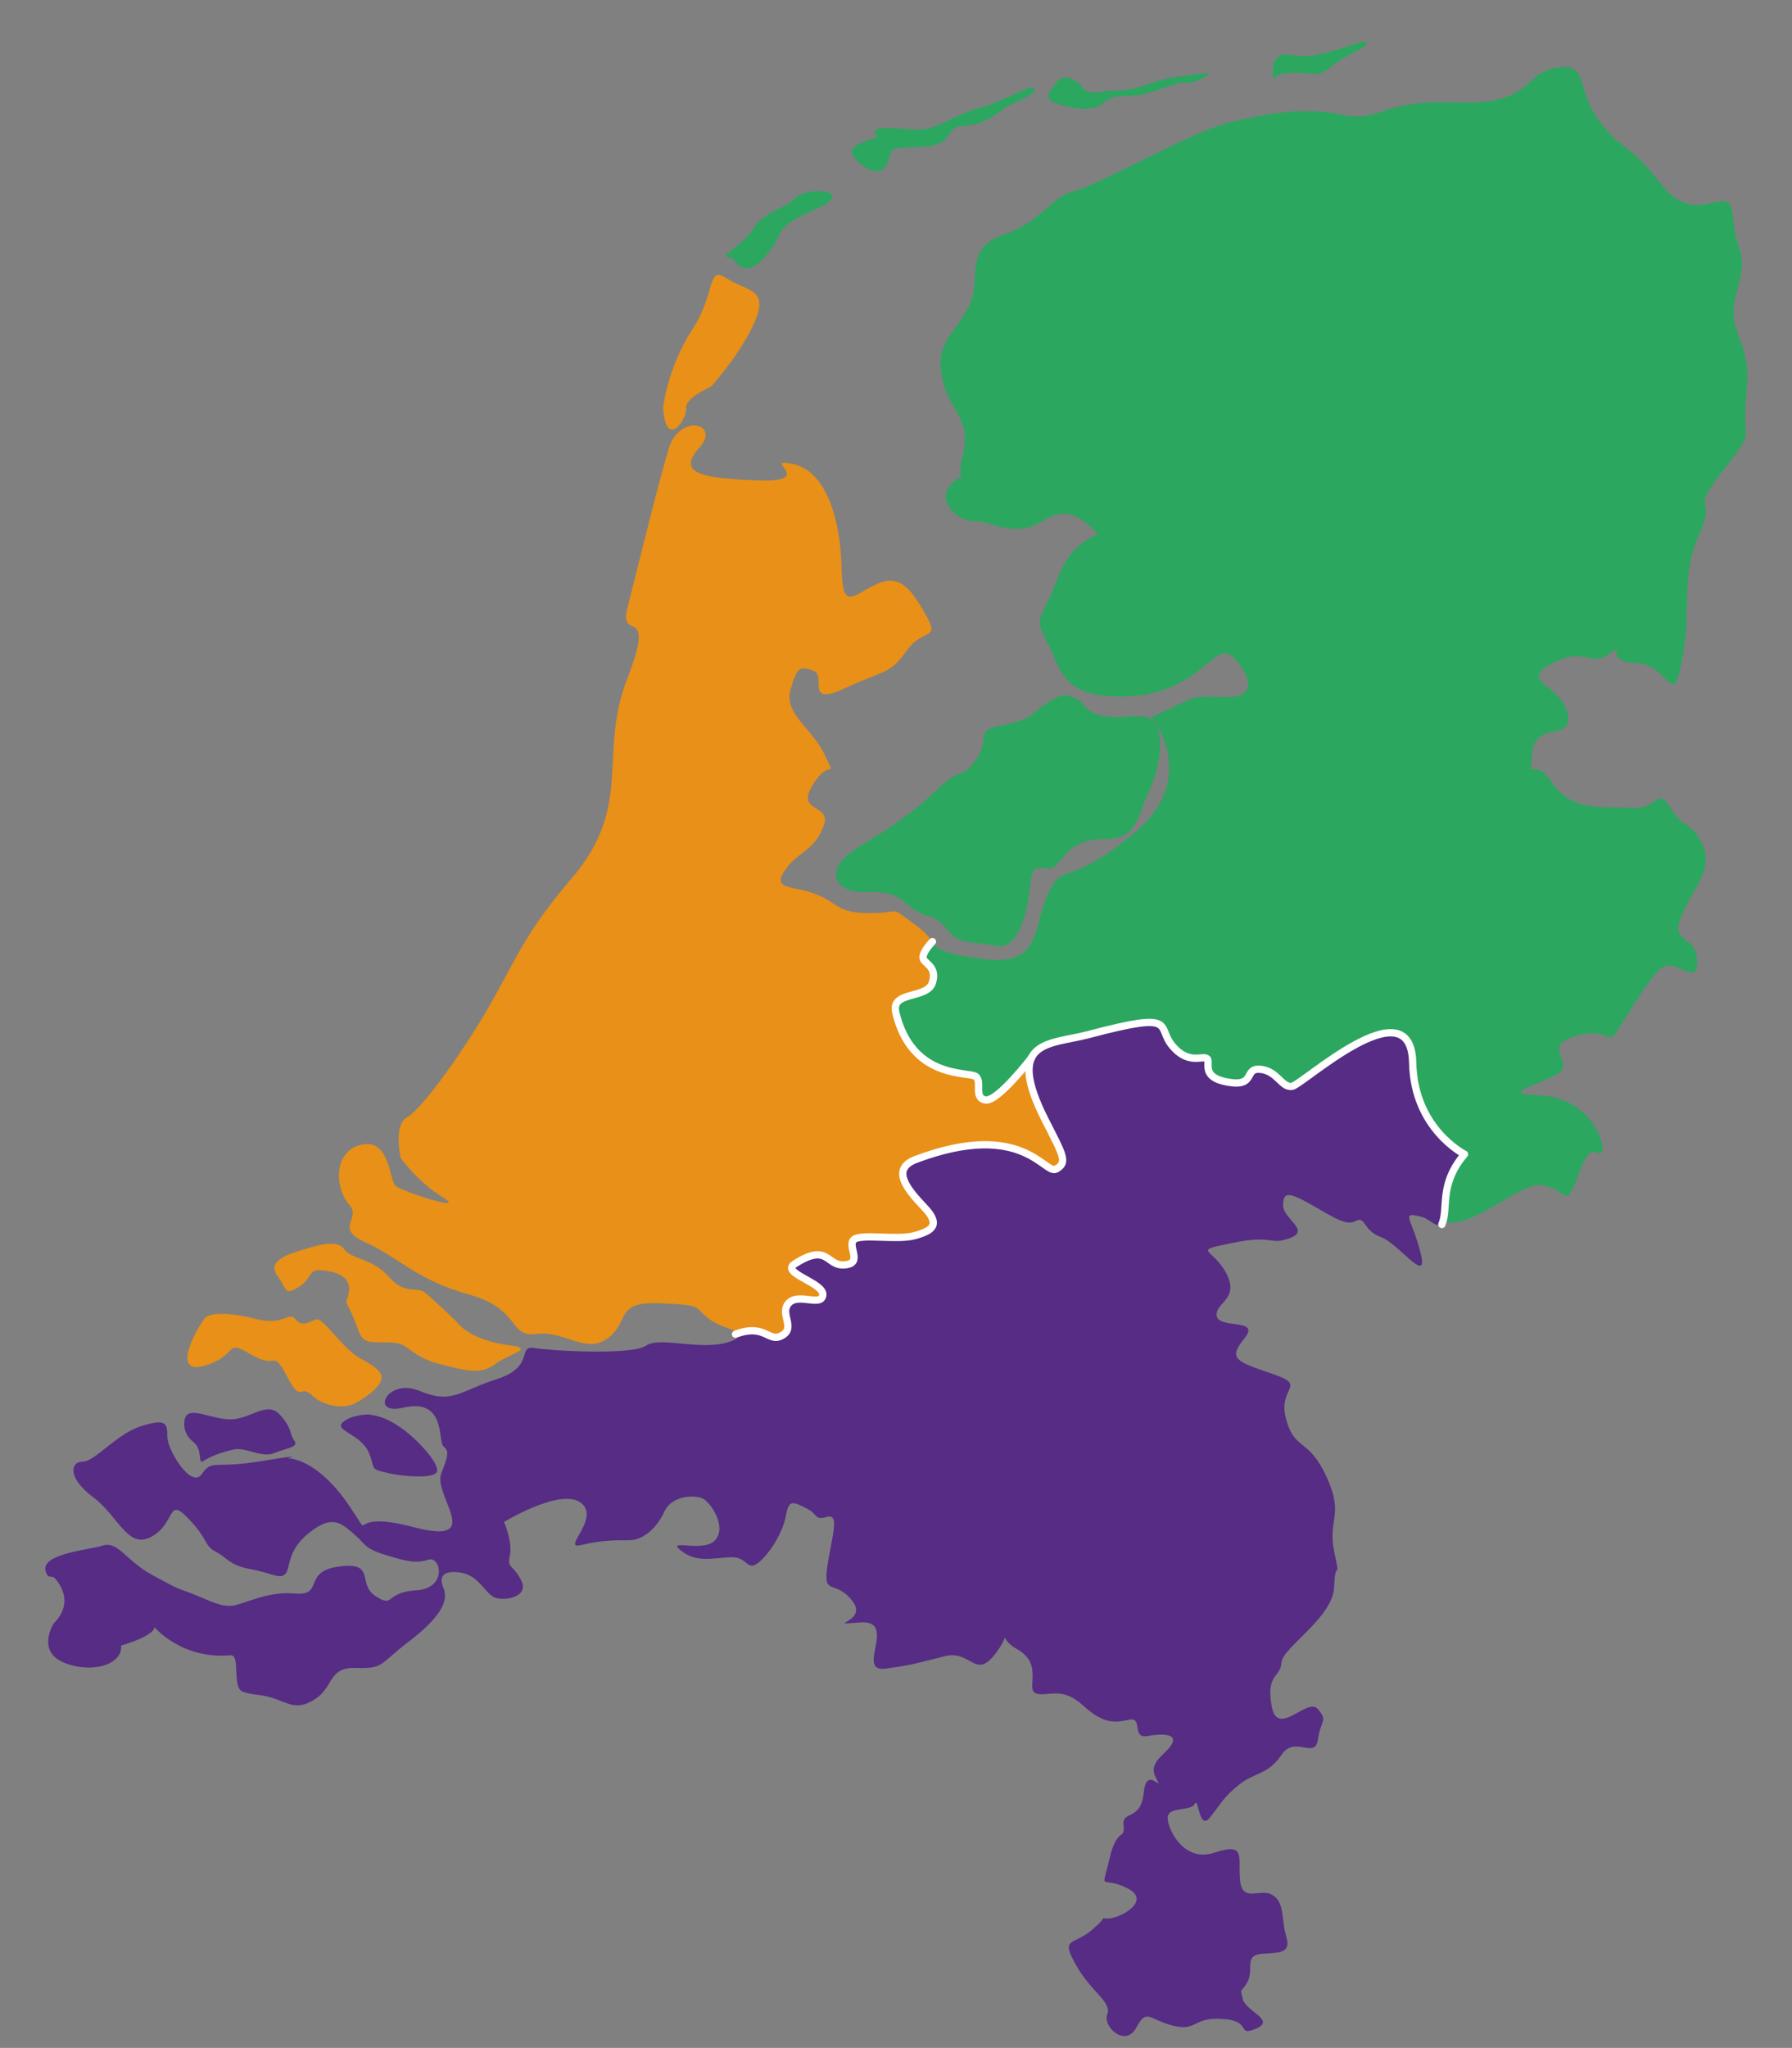 <?xml version="1.0" encoding="utf-8"?>
<!-- Generator: Adobe Illustrator 25.2.1, SVG Export Plug-In . SVG Version: 6.00 Build 0)  -->
<svg version="1.1" xmlns="http://www.w3.org/2000/svg" xmlns:xlink="http://www.w3.org/1999/xlink" x="0px" y="0px" width="737px"
	 height="841.9px" viewBox="0 0 737 841.9" style="enable-background:new 0 0 737 841.9;" xml:space="preserve">
<rect x="0" y="0" width="737" height="841.9" fill="#808080" stroke="none"/>
<style type="text/css">
	.st0{display:none;}
	.st1{display:inline;fill:none;stroke:#BB438E;stroke-width:3;stroke-miterlimit:10;}
	.st2{fill:#562C85;}
	.st3{fill:#2BA760;}
	.st4{fill:#E89018;}
	.st5{fill:none;stroke:#FFFFFF;stroke-width:3;stroke-linecap:round;stroke-linejoin:round;stroke-miterlimit:10;}
</style>
<g id="Heel" class="st0">
	<path class="st1" d="M22.4,648.3c0,0,9.9,9.1,0,19c0,0-7.4,11.5,4.4,16.2s24.1,0.4,23.3-7.1c0,0,13-3.6,13.8-7.5
		c0,0,11.1,13.3,31.2,11.5c4.3-0.4,0.4,13.4,5.1,15c4.7,1.6,7.1,0.8,13,2.8c5.9,2,9.5,5.1,17,0c7.5-5.1,5.1-13,16.6-12.6
		c11.5,0.4,9.5-1.6,21.7-10.9c12.2-9.3,16.6-16.4,14.2-21.9c-2.4-5.5,0.8-7.5,7.5-6.3c6.7,1.2,9.5,7.9,13,9.9c3.6,2,15,0.4,11.5-6.7
		c-3.6-7.1-5.9-4.7-4.7-10.3c1.2-5.5-2.4-13.8-2.4-13.8s23.3-14.2,31.6-7.9c8.3,6.3-8.3,19.4,0,17.4c8.3-2,13.8-2,19.8-2
		c5.9,0,11.5-5.1,14.6-11.9s12.6-6.8,15.8-5.2s9.9,11.5,5.1,17c-4.7,5.5-20.5-0.8-14.2,4.3s12.6,3.2,20.2,2.8
		c7.5-0.4,6.7,5.9,11.5,2.4c4.7-3.6,10.3-12.6,11.5-19.4c1.2-6.7,2.8-5.9,8.3-3.2s3.2,5.1,8.7,3.6c5.5-1.6,1.6,9.1,0,20.9
		c-1.6,11.9,3.2,4.6,10.3,13.6s-12.6,10.1,3.2,8.9s-2,20.5,10.3,19c12.2-1.6,13.4-2.4,24.5-5.1c11.1-2.8,12.6,10.3,21.3-1.6
		c8.7-11.9-2.4-7.5,8.7-1.2c11.1,6.3,2.8,17,7.9,18.2s10.3-3.1,19,4.8c8.7,7.9,13,7.1,19,5.9c5.9-1.2,0.8,7.9,7.5,6.7
		c6.7-1.2,12.6-0.8,9.9,3.6c-2.8,4.3-9.9,7.1-6.3,13.8c3.6,6.7-4-5.9-5.1,5.9c-1.2,11.9-9.1,7.1-8.3,13.4s-2.8,0.4-5.9,14.2
		s-3.6,6.3,7.1,11.5s-2,12.2-7.1,12.6c-5.1,0.4,0.8-2-7.1,4.7c-7.9,6.7-13,2.8-6.7,14.2s15,15.4,13,20.5s7.5,13.8,11.9,5.5
		c4.3-8.3,5.3-3.2,15.3-0.8c10,2.4,7.6-3.6,20.2-2.8c12.6,0.8,5.5,7.5,13.8,4c8.3-3.6-4.3-7.1-5.5-12.2c-1.2-5.1-0.8-2,2-7.1
		s-1.9-11.1,6.4-11.5c8.3-0.4,11.4-0.8,9.4-7.5c-2-6.7-0.4-13.4-5.5-16.6c-5.1-3.2-12.6,3.6-13.4-6.3c-0.8-9.9,2.4-15.4-10.7-11.1
		c-13,4.3-19.8-11.1-19-15c0.8-4,9.5-2,11.1-5.1c1.6-3.2,1.6,11.5,6.3,5.5c4.7-5.9,5.5-8.3,11.9-13.4c6.3-5.1,11.9-4,17.4-12.2
		s13.8,2,15-6.3s4.3-7.5,0-12.6s-16.6,12.2-19-1.2c-2.4-13.4,3.6-11.5,4-17.8s21.3-18.6,21.7-31.2c0.4-12.6,2.8-1.2,0-14.6
		s4.3-14.6-3.2-30.8c-7.5-16.2-13-10.3-16.6-23.7c-3.6-13.4,9.5-13.4-5.9-18.6s-17.8-6.3-11.1-14.6c6.7-8.3-10.7-3.6-11.5-9.1
		c-0.8-5.5,9.5-6.7,4-17.4c-5.5-10.7-15-9.1,2.4-12.6c17.4-3.6,15,1.2,23.7-2c8.7-3.2-2.8-7.9-2.8-13.4c0-5.5,2-5.9,12.2,0
		c10.3,5.9,13.8,8.3,17.8,6.3c4-2,2.8,4,10.3,6.7c7.5,2.8,19.8,20.5,16.2,6.3c-3.6-14.2-8.6-17,0.6-14.6s12.4,5.9,29.8-4.3
		c17.4-10.3,17.4-9.1,23.3-7.5c5.9,1.6,5.9,9.5,11.5-5.9c5.5-15.4,8.3-5.1,9.5-9.1c1.2-4-5.5-22.1-26.1-22.9
		c-20.5-0.8,8.7-5.9,9.9-11.1c1.2-5.1-7.1-9.9,5.9-13.4c13-3.6,12.6,4.3,16.6-2s11.5-19.4,17.4-25.3c5.9-5.9,15.4,7.9,15.4-3.2
		c0-11.1-11.1-7.1-6.7-18.2c4.3-11.1,13.4-19,9.1-29.2c-4.3-10.3-7.9-6.7-13.4-15.8c-5.5-9.1-4.7,0.8-16.2,0
		c-11.5-0.8-24.1,2-32.4-10.3c-8.3-12.2-9.5,1.6-8.3-12.2c1.2-13.8,17-4.3,14.6-16.2c-2.4-11.9-20.5-13-6.7-20.5s16.2,1.6,23.7-4
		c7.5-5.5-2.8,3.2,11.1,3.6c13.8,0.4,15,20.2,19-1.2c4-21.3-0.8-34.4,7.1-51.8s-5.1-6.7,9.5-25.7c14.6-19,7.5-10.3,9.9-32.8
		s-9.1-23.3-4-41.1s-0.4-14.6-1.6-30.8s-14.2,5.9-29.2-13c-15-19-14.6-12.2-25.3-25.7c-10.7-13.4-4-24.9-18.2-22.5
		c-14.2,2.4-9.1,15.4-41.1,14.2s-30.4,8.3-46.6,5.1s-29.2-0.8-45.4,2.8c-16.2,3.6-54.1,25.7-64.8,28.4
		c-10.7,2.8-12.6,12.2-29.6,18.2c-17,5.9-7.9,18.6-14.6,30.4c-6.7,11.9-13.4,14.6-10.3,28.8s12.2,15.8,8.3,31.6s6.3,2.8-3.2,10.3
		c-9.5,7.5,1.2,16.6,7.9,16.6c6.7,0,7.9,2.8,17.8,3.2c9.9,0.4,15-11.1,26.1-4c11.1,7.1,5.9,11.1,9.5,7.5c3.6-3.6-12.2-1.6-19,16.6
		c-6.7,18.2-10.3,15-4.3,26.5c5.9,11.5,5.9,23.7,34.4,22.1c28.4-1.6,34.8-23.3,41.9-16.2c7.1,7.1,10.7,17-2.8,16.6
		c-13.4-0.4-11.9-0.4-19.8,3.2c-7.9,3.6-10.7,5.1-10.7,5.1s20.5,25.3-7.9,48.2c-28.4,22.9-28.4,10.7-34.8,24.5s-2.4,30.4-27.7,26.5
		c-25.3-4-14.6-5.1-26.5-13.8s-5.1-5.1-19-5.1s-13-4.3-22.5-7.9c-9.5-3.6-17.8-1.6-12.6-9.5c5.1-7.9,11.5-7.5,15.8-17.8
		s-11.5-5.5-4.3-17.4c7.1-11.9,9.9-1.6,5.1-12.2c-4.7-10.7-17-17-14.2-26.9c2.8-9.9,4-9.9,9.5-7.9c5.5,2-4,15,13,7.1
		c17-7.9,18.2-5.5,25.3-15.4c7.1-9.9,14.2-3.6,7.5-15.4c-6.7-11.9-11.5-16.2-20.9-11.5s-13,10.3-13.4-7.5
		c-0.4-17.8-5.5-39.1-19.8-42.3c-14.2-3.2,10.3,7.5-14.2,6.7c-24.5-0.8-33.6-3.2-24.5-13.4c9.1-10.3-8.3-14.2-12.6,0.4
		s-10.3,38.8-17,65.6c-3.6,14.2,12.2-2.4,0,28.8c-12.2,31.2,2.8,52.2-22.9,82.2c-25.7,30-23.6,39.3-47.4,73.9
		c-4.3,6.3-15,21.3-20.5,24.5c-5.5,3.2-2.4,16.6-2.4,16.6s7.1,9.9,17.4,16.2c10.3,6.3-16.6-2.4-19.4-4.7c-2.8-2.4-2.4-19.8-14.2-17
		c-11.9,2.8-10.7,18.2-5.1,24.5c5.5,6.3-6.7,9.5,7.1,15.8c13.8,6.3,20.9,15.4,42.3,21.3c21.3,5.9,16.2,17.8,27.7,16.2
		c11.5-1.6,20.5,8.7,29.6,1.6c9.1-7.1,2.4-15,21.3-14.2c19,0.8,13.4,1.6,20.5,6.7s20.2,5.1,8.3,9.1s-28.4-2.4-34.4,1.6
		s-38.3,2.2-45.8,1s0.4,7.6-15.4,12.7c-15.8,5.1-18.5,10.5-32,4.9c-13.4-5.5-20.7,10.3-6.6,6.9c17.5-4.1,14.3,13.7,16.3,15.7
		c2,2,2.9,2.2-0.7,11.3c-3.6,9.1,18.6,30-11.5,22.1s-14.6,8.3-26.9-9.5c-12.2-17.8-23.7-19.4-26.1-18.6s13-2.8-8.3,0.8
		c-21.3,3.6-21.3-0.8-25.7,5.5c-4.3,6.3-14.2-9.9-14.2-15.4c0-5.5-0.4-7.5-10.7-4.3c-10.3,3.2-19,14.6-24.1,14.6s-6.3,6.7,4.3,14.6
		c10.7,7.9,14.2,21.7,24.1,16.2c9.9-5.5,6.3-16.6,15-7.5s6.3,11.1,11.5,13.8c5.1,2.8,5.5,5.5,14.2,7.1s11.9,4.3,14.2,2
		c2.4-2.4,0.4-9.5,9.9-17s13-4,18.2,0.4c5.1,4.3,4,5.9,13,8.7s12.6,3.6,17.8,2c5.1-1.6,7.9,11.9-5.1,12.6c-13,0.8-8.7,7.5-16.6,2.4
		s0.4-14.2-15-12.2c-15.4,2-5.9,12.2-18.2,11.1s-21.7,5.1-26.9,5.1c-5.1,0-10.3-3.2-16.6-5.5s-4-1.2-15-7.1
		c-11.1-5.9-14.2-14.2-20.5-12.2s-29.1,3.5-22.5,12.6"/>
	<path class="st1" d="M161.1,605.9c-10.1-2.2-6.2-1.5-9.5-8.9c-3.3-7.4-14.2-8.9-10.7-12.2s10.7-3.3,10.7-3.3
		c4.4,0.6,8.6,1.8,15.1,6.8c6.5,5,15.7,15.4,12.4,17.5C175.9,607.9,164.9,606.7,161.1,605.9z"/>
	<path class="st1" d="M76,583.4c-0.5,2-0.6,6.2,3.6,9.5c4.1,3.3,1.5,9.5,4.1,7.7c2.7-1.8,7.4-3.6,12.4-4.7s11.6,3.6,16.6,1.5
		s10.4-2.4,8.3-5.2c-2.1-2.8-0.6-4.8-5.9-10.6c-5.3-5.8-11.6,1.6-19.9,1.9C86.9,583.7,77.4,577.5,76,583.4z"/>
	<path class="st1" d="M84,542.2c-3.6,4.9-13.6,23.1,0,19.3c13.6-3.9,8.6-11,18.1-5.3s9.8,1.8,12.2,3.9c2.4,2.1,4.8,8.9,7.3,11.3
		c2.5,2.4,2.8-1.5,6.9,2.4c4.1,3.9,12.4,5.9,17.8,3c5.3-3,9.2-6.2,10.4-9.2s-1.8-5.6-8.6-9.2c-6.8-3.6-15.1-16.6-17.8-16
		c-2.7,0.6-5.9,3.5-8.7,0c-2.8-3.5-4.9,2.6-15.6,0C95.2,539.6,86.2,539.2,84,542.2z"/>
	<path class="st1" d="M125.4,513.5c-8.5,2.4-15.4,5.3-11.3,11c4.1,5.6,2.7,8.3,8.6,4.7c5.9-3.6,3.9-7.6,9.5-7
		c5.6,0.5,12.2,2.3,11.3,8.7c-0.9,6.4-2.4,1.5,1.2,9.3c3.6,7.8,2.7,11.3,9.2,11.6c6.5,0.3,9.5-0.6,13.3,2.1
		c3.9,2.7,6.8,5.3,14.5,7.1c7.7,1.8,15.4,4.7,21.6,0c6.2-4.7,17.5-6.5,5.9-8c-11.6-1.5-18.1-5.9-20.2-8.3
		c-2.1-2.4-11-10.7-14.2-13.3c-3.3-2.7-8.2,1.2-14.9-6.5c-6.7-7.7-15.3-7.1-18.3-11.3C138.8,509.3,130.2,512.1,125.4,513.5z"/>
	<path class="st1" d="M272.7,167.7c0,0,1.8-16.6,11.9-32c10.1-15.4,5.9-26.7,14.2-21.3s17.2,4.1,11.9,17.2
		c-5.3,13-18.2,27.3-18.2,27.3s-10.9,4.7-10.3,8.9S273.9,185.4,272.7,167.7z"/>
	<path class="st1" d="M301.2,106c0,0,4.7,9.5,13,0s4.1-8.3,8.9-13c4.7-4.7,16.6-7.7,19-11.3c2.4-3.6-10.7-4.7-15.4,0
		s-11.9,4.6-17.2,12.7C304.1,102.5,293.5,106,301.2,106z"/>
	<path class="st1" d="M361,56.4c0,0-13.4,3.2-10.3,7.5s10.7,9.9,13.8,4s0-6.3,6.3-7.1s14.6,0.8,18.6-4.3s2-4,9.9-5.1
		c7.9-1.2,12.6-6.7,16.2-8.3c3.6-1.6,11.1-4.7,9.9-6.7c-1.2-2-13,5.5-22.5,7.9s-17.4,9-24.9,9S355.5,50.4,361,56.4z"/>
	<path class="st1" d="M434.5,33.9c-2,2.8-6.3,6.7,0,8.7s15,3.6,19,0s7.5-3,13.4-3.3c5.9-0.3,16.6-5.8,21.3-5.4c4.7,0.4,9.5-4,9.5-4
		s-15,1.6-19.4,2.8c-4.3,1.2-13.4,4.9-19.4,4.6c-5.9-0.3-10.7,2.6-13.8-1.4S437.2,30.2,434.5,33.9z"/>
	<path class="st1" d="M523.8,25.6c0,0-0.8,7.5,0,6.7c0.8-0.8,2.4-2.4,8.7-2.4s9.9,1.6,13-1c3.2-2.6,5.1-3.8,9.1-6.2s8.3-3.6,7.1-5.1
		c-1.2-1.6-5.3,1.6-19,4.7S529,18.5,523.8,25.6z"/>
	<path class="st1" d="M349.6,366c-7.8-2.6-8.6-10.5,3.7-17.9c12.3-7.4,21.2-13.1,31.9-23.3c10.7-10.2,10.7-4.3,16.6-13.1
		s-1.8-11.3,10.7-13.6s11.9-5.3,17.8-8.9s7.1-4.1,11.5-2.4s4.1,6.5,12.9,7.7c8.8,1.2,18-2.5,20.9,3.5s1.5,17.9-3.3,27.9
		c-4.7,10.1-4.5,19-17.6,19c-13.2,0-15.5,5.9-20.3,10.7c-4.7,4.7-9.5-4.2-10.7,8.3c-1.2,12.5-5.3,27.3-14.8,24.9s-13.4,0.6-19.7-7.1
		c-6.4-7.7-7.9-2.6-16.3-10.2C364.5,363.9,356.2,368.2,349.6,366z"/>
</g>
<g id="Paars">
	<path class="st2" d="M304.6,548.3c-1.2,0.4,0,1.8-4.5,3.3c-11.9,4-28.4-2.4-34.4,1.6c-5.9,4-38.3,2.2-45.8,1
		c-7.5-1.2,0.4,7.6-15.4,12.7c-15.8,5.1-18.5,10.5-32,4.9c-13.4-5.5-20.7,10.3-6.6,6.9c17.5-4.1,14.3,13.7,16.3,15.7
		c2,2,2.9,2.2-0.7,11.3s18.6,30-11.5,22.1c-30-7.9-14.6,8.3-26.9-9.5s-23.7-19.4-26.1-18.6c-2.4,0.8,13-2.8-8.3,0.8
		s-21.3-0.8-25.7,5.5c-4.3,6.3-14.2-9.9-14.2-15.4c0-5.5-0.4-7.5-10.7-4.3c-10.3,3.2-19,14.6-24.1,14.6s-6.3,6.7,4.3,14.6
		s14.2,21.7,24.1,16.2c9.9-5.5,6.3-16.6,15-7.5s6.3,11.1,11.5,13.8c5.1,2.8,5.5,5.5,14.2,7.1c8.7,1.6,11.9,4.3,14.2,2
		s0.4-9.5,9.9-17c9.5-7.5,13-4,18.2,0.4c5.1,4.3,4,5.9,13,8.7c9.1,2.8,12.6,3.6,17.8,2s7.9,11.9-5.1,12.6c-13,0.8-8.7,7.5-16.6,2.4
		s0.4-14.2-15-12.2c-15.4,2-5.9,12.2-18.2,11.1s-21.7,5.1-26.9,5.1c-5.1,0-10.3-3.2-16.6-5.5s-4-1.2-15-7.1s-14.2-14.2-20.5-12.2
		c-6.3,2-29.1,3.5-22.5,12.6l2.3,0.4c0,0,9.9,9.1,0,19c0,0-7.4,11.5,4.4,16.2c11.8,4.7,24.1,0.4,23.3-7.1c0,0,13-3.6,13.8-7.5
		c0,0,11.1,13.3,31.2,11.5c4.3-0.4,0.4,13.4,5.1,15s7.1,0.8,13,2.8c5.9,2,9.5,5.1,17,0s5.1-13,16.6-12.6s9.5-1.6,21.7-10.9
		c12.2-9.3,16.6-16.4,14.2-21.9c-2.4-5.5,0.8-7.5,7.5-6.3c6.7,1.2,9.5,7.9,13,9.9s15,0.4,11.5-6.7c-3.6-7.1-5.9-4.7-4.7-10.3
		c1.2-5.5-2.4-13.8-2.4-13.8s23.3-14.2,31.6-7.9c8.3,6.3-8.3,19.4,0,17.4c8.3-2,13.8-2,19.8-2s11.5-5.1,14.6-11.9
		c3.2-6.7,12.6-6.8,15.8-5.2s9.9,11.5,5.1,17c-4.7,5.5-20.5-0.8-14.2,4.3s12.6,3.2,20.2,2.8c7.5-0.4,6.7,5.9,11.5,2.4
		c4.7-3.6,10.3-12.6,11.5-19.4s2.8-5.9,8.3-3.2c5.5,2.8,3.2,5.1,8.7,3.6s1.6,9.1,0,20.9c-1.6,11.9,3.2,4.6,10.3,13.6
		c7.1,8.9-12.6,10.1,3.2,8.9s-2,20.5,10.3,19c12.2-1.6,13.4-2.4,24.5-5.1c11.1-2.8,12.6,10.3,21.3-1.6c8.7-11.9-2.4-7.5,8.7-1.2
		c11.1,6.3,2.8,17,7.9,18.2c5.1,1.2,10.3-3.1,19,4.8c8.7,7.9,13,7.1,19,5.9c5.9-1.2,0.8,7.9,7.5,6.7c6.7-1.2,12.6-0.8,9.9,3.6
		s-9.9,7.1-6.3,13.8c3.6,6.7-4-5.9-5.1,5.9c-1.2,11.9-9.1,7.1-8.3,13.4s-2.8,0.4-5.9,14.2c-3.2,13.8-3.6,6.3,7.1,11.5
		c10.7,5.1-2,12.2-7.1,12.6c-5.1,0.4,0.8-2-7.1,4.7c-7.9,6.7-13,2.8-6.7,14.2s15,15.4,13,20.5s7.5,13.8,11.9,5.5s5.3-3.2,15.3-0.8
		c10,2.4,7.6-3.6,20.2-2.8c12.6,0.8,5.5,7.5,13.8,4c8.3-3.6-4.3-7.1-5.5-12.2c-1.2-5.1-0.8-2,2-7.1s-1.9-11.1,6.4-11.5
		s11.4-0.8,9.4-7.5c-2-6.7-0.4-13.4-5.5-16.6s-12.6,3.6-13.4-6.3c-0.8-9.9,2.4-15.4-10.7-11.1c-13,4.3-19.8-11.1-19-15
		c0.8-4,9.5-2,11.1-5.1c1.6-3.2,1.6,11.5,6.3,5.5c4.7-5.9,5.5-8.3,11.9-13.4c6.3-5.1,11.9-4,17.4-12.2c5.5-8.3,13.8,2,15-6.3
		c1.2-8.3,4.3-7.5,0-12.6c-4.3-5.1-16.6,12.2-19-1.2c-2.4-13.4,3.6-11.5,4-17.8s21.3-18.6,21.7-31.2s2.8-1.2,0-14.6
		c-2.8-13.4,4.3-14.6-3.2-30.8c-7.5-16.2-13-10.3-16.6-23.7c-3.6-13.4,9.5-13.4-5.9-18.6s-17.8-6.3-11.1-14.6
		c6.7-8.3-10.7-3.6-11.5-9.1c-0.8-5.5,9.5-6.7,4-17.4c-5.5-10.7-15-9.1,2.4-12.6c17.4-3.6,15,1.2,23.7-2c8.7-3.2-2.8-7.9-2.8-13.4
		s2-5.9,12.2,0c10.3,5.9,13.8,8.3,17.8,6.3s2.8,4,10.3,6.7c7.5,2.8,19.8,20.5,16.2,6.3c-3.6-14.2-8.6-17,0.6-14.6
		c3.4,0.9,6.8,5.5,8.1,2.2c2.9-6.9-1.4-15.2,9.3-27.9c0,0-20.8-10.4-21.3-37.6c-0.7-32.3-45.3,9-49.6,9.7c-4.3,0.7-6-6.3-13-7
		c-7-0.7-1.7,7.3-13.3,5.3c-11.7-2-7-8.3-8.7-9.7s-7.7,2.7-14.3-5.3c-6.7-8,2.7-14.4-34.3-4.6c-16.3,4.3-35,1.8-17.7,35.6
		c7.3,14.3,9,17,4.3,19.7c-4.7,2.7-13.5-20.5-57.6-4c-10.7,4-3.7,12.3,3.3,19.7c7,7.3,3.3,9.7-4,11.7c-7.3,2-22.3-1-25,1.7
		c-2.7,2.7,4,9.7-3.7,10.3c-7.7,0.7-6.6-9.4-20.7-0.3c-5.7,3.7,12.3,7.7,11.7,12.7s-10-1-14,3.3c-4,4.3,3,10-2.7,13.3
		S317.1,543.7,304.6,548.3z"/>
	<path class="st2" d="M161.1,605.9c-10.1-2.2-6.2-1.5-9.5-8.9c-3.3-7.4-14.2-8.9-10.7-12.2s10.7-3.3,10.7-3.3
		c4.4,0.6,8.6,1.8,15.1,6.8c6.5,5,15.7,15.4,12.4,17.5C175.9,607.9,164.9,606.7,161.1,605.9z"/>
	<path class="st2" d="M76,583.4c-0.5,2-0.6,6.2,3.6,9.5c4.1,3.3,1.5,9.5,4.1,7.7c2.7-1.8,7.4-3.6,12.4-4.7s11.6,3.6,16.6,1.5
		s10.4-2.4,8.3-5.2c-2.1-2.8-0.6-4.8-5.9-10.6c-5.3-5.8-11.6,1.6-19.9,1.9C86.9,583.7,77.4,577.5,76,583.4z"/>
</g>
<g id="Groen">
	<path class="st3" d="M301.2,106c0,0,4.7,9.5,13,0s4.1-8.3,8.9-13c4.7-4.7,16.6-7.7,19-11.3c2.4-3.6-10.7-4.7-15.4,0
		s-11.9,4.6-17.2,12.7C304.1,102.5,293.5,106,301.2,106z"/>
	<path class="st3" d="M361,56.4c0,0-13.4,3.2-10.3,7.5s10.7,9.9,13.8,4s0-6.3,6.3-7.1s14.6,0.8,18.6-4.3s2-4,9.9-5.1
		c7.9-1.2,12.6-6.7,16.2-8.3c3.6-1.6,11.1-4.7,9.9-6.7c-1.2-2-13,5.5-22.5,7.9s-17.4,9-24.9,9S355.5,50.4,361,56.4z"/>
	<path class="st3" d="M434.5,33.9c-2,2.8-6.3,6.7,0,8.7s15,3.6,19,0s7.5-3,13.4-3.3c5.9-0.3,16.6-5.8,21.3-5.4c4.7,0.4,9.5-4,9.5-4
		s-15,1.6-19.4,2.8c-4.3,1.2-13.4,4.9-19.4,4.6c-5.9-0.3-10.7,2.6-13.8-1.4S437.2,30.2,434.5,33.9z"/>
	<path class="st3" d="M523.8,25.6c0,0-0.8,7.5,0,6.7c0.8-0.8,2.4-2.4,8.7-2.4s9.9,1.6,13-1c3.2-2.6,5.1-3.8,9.1-6.2s8.3-3.6,7.1-5.1
		c-1.2-1.6-5.3,1.6-19,4.7S529,18.5,523.8,25.6z"/>
	<path class="st3" d="M349.6,366c-7.8-2.6-8.6-10.5,3.7-17.9c12.3-7.4,21.2-13.1,31.9-23.3c10.7-10.2,10.7-4.3,16.6-13.1
		s-1.8-11.3,10.7-13.6s11.9-5.3,17.8-8.9s7.1-4.1,11.5-2.4s4.1,6.5,12.9,7.7c8.8,1.2,18-2.5,20.9,3.5s1.5,17.9-3.3,27.9
		c-4.7,10.1-4.5,19-17.6,19c-13.2,0-15.5,5.9-20.3,10.7c-4.7,4.7-9.5-4.2-10.7,8.3c-1.2,12.5-5.3,27.3-14.8,24.9s-13.4,0.6-19.7-7.1
		c-6.4-7.7-7.9-2.6-16.3-10.2C364.5,363.9,356.2,368.2,349.6,366z"/>
	<path class="st3" d="M383.4,387.1c0,0-3.9,3.9-3.9,6.5s6,3.3,3.9,10.3c-2.1,7-17.2,3.3-15.1,12.3c6.5,27.6,29.8,24.3,32.8,26.3
		c3,2-1,8.7,4,9.7s19-17.3,19-17.3c3.2-7,13.8-7.1,23.6-9.7c37-9.8,27.6-3.3,34.3,4.6c6.7,8,12.7,4,14.3,5.3s-3,7.7,8.7,9.7
		c11.7,2,6.3-6,13.3-5.3c7,0.7,8.7,7.7,13,7c4.3-0.7,49-42,49.6-9.7c0.6,27.2,21.3,37.6,21.3,37.6c-10.7,12.7-6.3,21-9.3,27.9
		c0,0,1.4,0.2,3.1,0.3c6.1,0.4,14.3-4.4,18.6-6.9c17.4-10.3,17.4-9.1,23.3-7.5c5.9,1.6,5.9,9.5,11.5-5.9c5.5-15.4,8.3-5.1,9.5-9.1
		s-5.5-22.1-26.1-22.9c-20.5-0.8,8.7-5.9,9.9-11.1c1.2-5.1-7.1-9.9,5.9-13.4c13-3.6,12.6,4.3,16.6-2s11.5-19.4,17.4-25.3
		c5.9-5.9,15.4,7.9,15.4-3.2c0-11.1-11.1-7.1-6.7-18.2c4.3-11.1,13.4-19,9.1-29.2c-4.3-10.3-7.9-6.7-13.4-15.8
		c-5.5-9.1-4.7,0.8-16.2,0c-11.5-0.8-24.1,2-32.4-10.3c-8.3-12.2-9.5,1.6-8.3-12.2c1.2-13.8,17-4.3,14.6-16.2
		c-2.4-11.9-20.5-13-6.7-20.5s16.2,1.6,23.7-4c7.5-5.5-2.8,3.2,11.1,3.6c13.8,0.4,15,20.2,19-1.2c4-21.3-0.8-34.4,7.1-51.8
		s-5.1-6.7,9.5-25.7c14.6-19,7.5-10.3,9.9-32.8s-9.1-23.3-4-41.1s-0.4-14.6-1.6-30.8s-14.2,5.9-29.2-13c-15-19-14.6-12.2-25.3-25.7
		c-10.7-13.4-4-24.9-18.2-22.5c-14.2,2.4-9.1,15.4-41.1,14.2c-32-1.2-30.4,8.3-46.6,5.1s-29.2-0.8-45.4,2.8
		c-16.2,3.6-54.1,25.7-64.8,28.4c-10.7,2.8-12.6,12.2-29.6,18.2c-17,5.9-7.9,18.6-14.6,30.4c-6.7,11.9-13.4,14.6-10.3,28.8
		s12.2,15.8,8.3,31.6s6.3,2.8-3.2,10.3s1.2,16.6,7.9,16.6c6.7,0,7.9,2.8,17.8,3.2c9.9,0.4,15-11.1,26.1-4c11.1,7.1,5.9,11.1,9.5,7.5
		c3.6-3.6-12.2-1.6-19,16.6c-6.7,18.2-10.3,15-4.3,26.5s5.9,23.7,34.4,22.1c28.4-1.6,34.8-23.3,41.9-16.2c7.1,7.1,10.7,17-2.8,16.6
		c-13.4-0.4-11.9-0.4-19.8,3.2c-7.9,3.6-10.7,5.1-10.7,5.1s20.5,25.3-7.9,48.2c-28.4,22.9-28.4,10.7-34.8,24.5s-2.4,30.4-27.7,26.5
		C386.6,391.7,385.6,390.2,383.4,387.1z"/>
</g>
<g id="Oranje">
	<path class="st4" d="M84,542.2c-3.6,4.9-13.6,23.1,0,19.3c13.6-3.9,8.6-11,18.1-5.3s9.8,1.8,12.2,3.9c2.4,2.1,4.8,8.9,7.3,11.3
		c2.5,2.4,2.8-1.5,6.9,2.4c4.1,3.9,12.4,5.9,17.8,3c5.3-3,9.2-6.2,10.4-9.2s-1.8-5.6-8.6-9.2c-6.8-3.6-15.1-16.6-17.8-16
		c-2.7,0.6-5.9,3.5-8.7,0c-2.8-3.5-4.9,2.6-15.6,0C95.2,539.6,86.2,539.2,84,542.2z"/>
	<path class="st4" d="M125.4,513.5c-8.5,2.4-15.4,5.3-11.3,11c4.1,5.6,2.7,8.3,8.6,4.7c5.9-3.6,3.9-7.6,9.5-7
		c5.6,0.5,12.2,2.3,11.3,8.7c-0.9,6.4-2.4,1.5,1.2,9.3c3.6,7.8,2.7,11.3,9.2,11.6c6.5,0.3,9.5-0.6,13.3,2.1
		c3.9,2.7,6.8,5.3,14.5,7.1c7.7,1.8,15.4,4.7,21.6,0c6.2-4.7,17.5-6.5,5.9-8c-11.6-1.5-18.1-5.9-20.2-8.3
		c-2.1-2.4-11-10.7-14.2-13.3c-3.3-2.7-8.2,1.2-14.9-6.5c-6.7-7.7-15.3-7.1-18.3-11.3C138.8,509.3,130.2,512.1,125.4,513.5z"/>
	<path class="st4" d="M272.7,167.7c0,0,1.8-16.6,11.9-32c10.1-15.4,5.9-26.7,14.2-21.3s17.2,4.1,11.9,17.2
		c-5.3,13-18.2,27.3-18.2,27.3s-10.9,4.7-10.3,8.9S273.9,185.4,272.7,167.7z"/>
	<path class="st4" d="M383.4,387.1c-1.1-1.6-2.6-3.7-6.6-6.6c-11.9-8.7-5.1-5.1-19-5.1s-13-4.3-22.5-7.9s-17.8-1.6-12.6-9.5
		c5.1-7.9,11.5-7.5,15.8-17.8s-11.5-5.5-4.3-17.4c7.1-11.9,9.9-1.6,5.1-12.2c-4.7-10.7-17-17-14.2-26.9c2.8-9.9,4-9.9,9.5-7.9
		c5.5,2-4,15,13,7.1c17-7.9,18.2-5.5,25.3-15.4c7.1-9.9,14.2-3.6,7.5-15.4c-6.7-11.9-11.5-16.2-20.9-11.5s-13,10.3-13.4-7.5
		c-0.4-17.8-5.5-39.1-19.8-42.3c-14.2-3.2,10.3,7.5-14.2,6.7c-24.5-0.8-33.6-3.2-24.5-13.4c9.1-10.3-8.3-14.2-12.6,0.4
		s-10.3,38.8-17,65.6c-3.6,14.2,12.2-2.4,0,28.8c-12.2,31.2,2.8,52.2-22.9,82.2c-25.7,30-23.6,39.3-47.4,73.9
		c-4.3,6.3-15,21.3-20.5,24.5c-5.5,3.2-2.4,16.6-2.4,16.6s7.1,9.9,17.4,16.2c10.3,6.3-16.6-2.4-19.4-4.7c-2.8-2.4-2.4-19.8-14.2-17
		c-11.9,2.8-10.7,18.2-5.1,24.5s-6.7,9.5,7.1,15.8c13.8,6.3,20.9,15.4,42.3,21.3s16.2,17.8,27.7,16.2c11.5-1.6,20.5,8.7,29.6,1.6
		c9.1-7.1,2.4-15,21.3-14.2s13.4,1.6,20.5,6.7c4.4,3.2,11.2,4.4,12.8,5.8c12.4-4.6,11.6,3.9,17.2,0.5s-1.3-9,2.7-13.3
		c4-4.3,13.3,1.7,14-3.3s-17.3-9-11.7-12.7c14-9.1,13,1,20.7,0.3c7.7-0.7,1-7.7,3.7-10.3c2.7-2.7,17.7,0.3,25-1.7
		c7.3-2,11-4.3,4-11.7c-7-7.3-14-15.7-3.3-19.7c44.1-16.5,53,6.7,57.6,4c4.7-2.7,3-5.3-4.3-19.7c-6.9-13.6-8.1-21.3-5.9-26
		c0,0-14,18.3-19,17.3s-1-7.7-4-9.7c-3-2-26.3,1.2-32.8-26.3c-2.1-9,13-5.3,15.1-12.3c2.1-7-3.9-7.7-3.9-10.3
		S383.4,387.1,383.4,387.1z"/>
</g>
<g id="Witte_lijn_ertussen">
	<path class="st5" d="M424.2,434.9c0,0-14,18.3-19,17.3s-1-7.7-4-9.7c-3-2-26.3,1.2-32.8-26.3c-2.1-9,13-5.3,15.1-12.3
		c2.1-7-3.9-7.7-3.9-10.3s3.9-6.5,3.9-6.5"/>
	<path class="st5" d="M593,503.4c2.9-6.9-1.4-16.2,9.3-28.9c0,0-20.8-10.4-21.3-37.6c-0.7-32.3-45.3,9-49.6,9.7c-4.3,0.7-6-6.3-13-7
		c-7-0.7-1.7,7.3-13.3,5.3c-11.7-2-7-8.3-8.7-9.7s-7.7,2.7-14.3-5.3c-6.7-8,2.7-14.4-34.3-4.6c-16.3,4.3-35,1.8-17.7,35.6
		c7.3,14.3,9,17,4.3,19.7c-4.7,2.7-13.5-20.5-57.6-4c-10.7,4-3.7,12.3,3.3,19.7c7,7.3,3.3,9.7-4,11.7c-7.3,2-22.3-1-25,1.7
		c-2.7,2.7,4,9.7-3.7,10.3c-7.7,0.7-6.6-9.4-20.7-0.3c-5.7,3.7,12.3,7.7,11.7,12.7s-10-1-14,3.3c-4,4.3,3,10-2.7,13.3
		s-6.8-5.1-19.2-0.5"/>
</g>
</svg>

